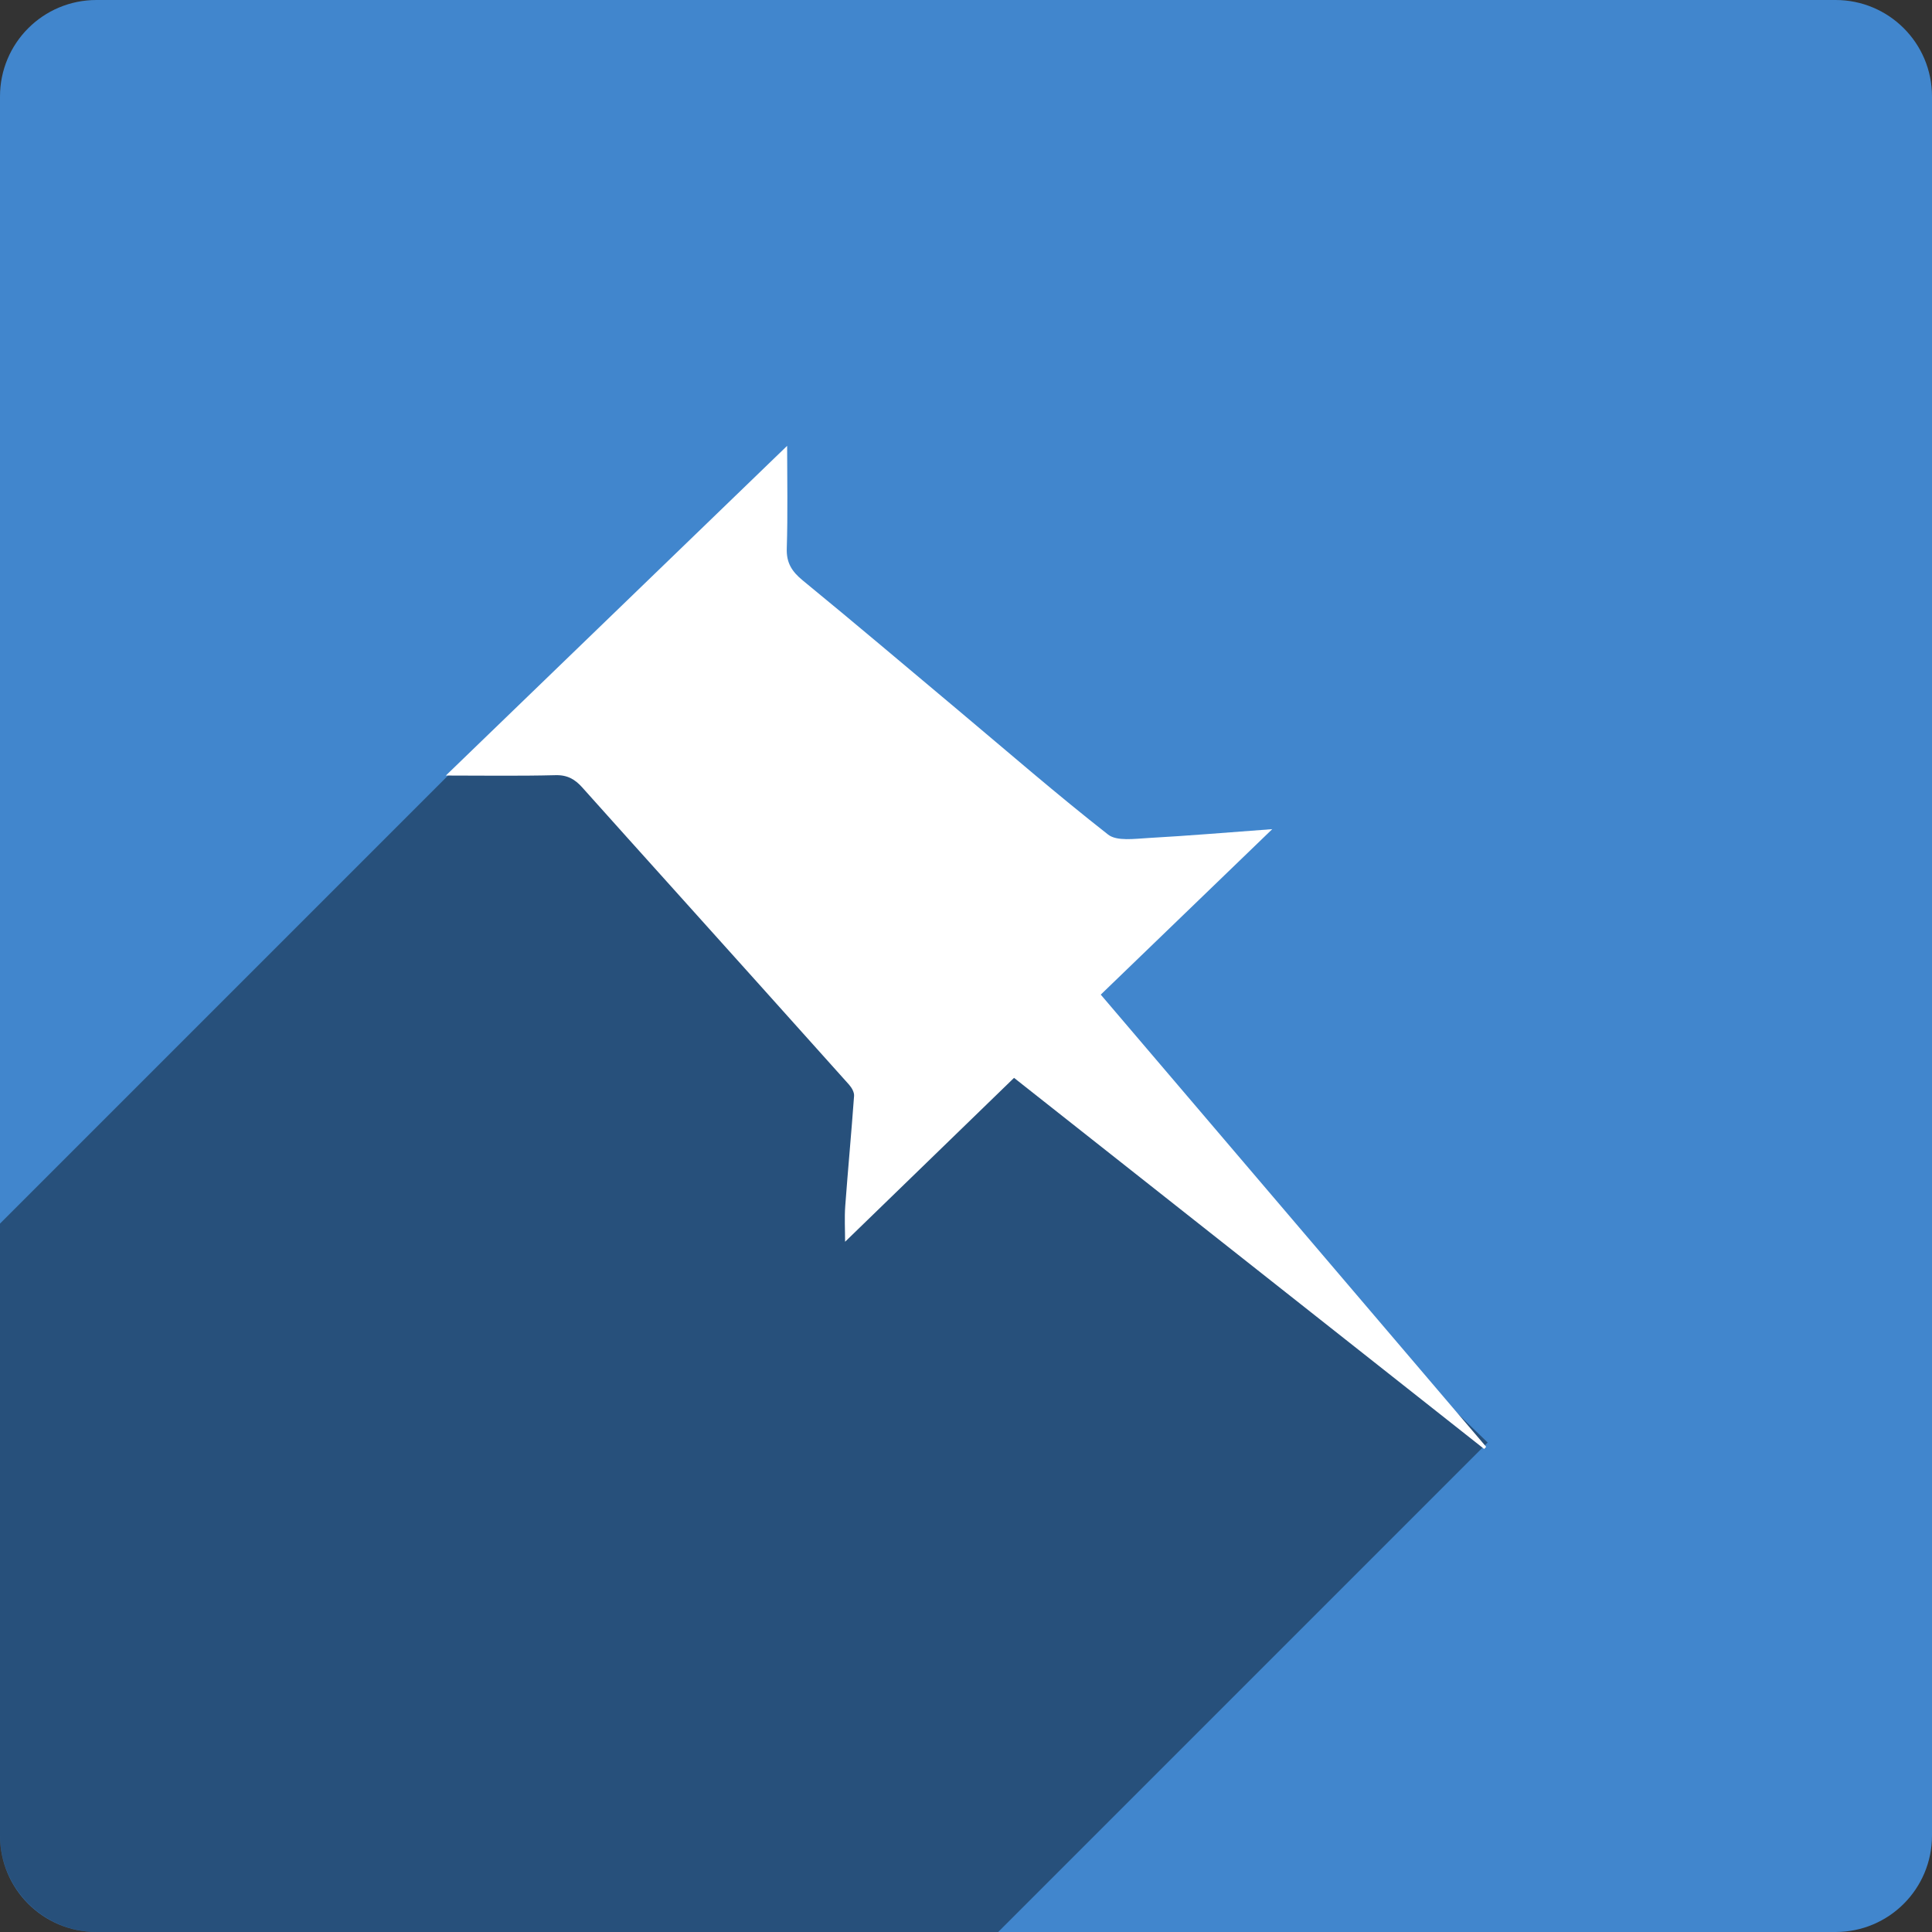 <?xml version="1.0" ?><svg height="60px" version="1.1" viewBox="0 0 60 60" width="60px" xmlns="http://www.w3.org/2000/svg" xmlns:sketch="http://www.bohemiancoding.com/sketch/ns" xmlns:xlink="http://www.w3.org/1999/xlink"><rect x="0" y="0" width="60" height="60" fill="#333333" stroke="none"/><title/><desc/><defs/><g fill="none" fill-rule="evenodd" id="soical" stroke="none" stroke-width="1"><g id="social" transform="translate(-473, -438)"><g id="slices" transform="translate(173, 138)"/><g fill="#4186CD" id="square-flat" transform="translate(173, 138)"><path d="M302.996,300 L357.004,300 C358.659,300 360,301.337 360,302.996 L360,357.004 C360,358.659 358.663,360 357.004,360 L302.996,360 C301.341,360 300,358.663 300,357.004 L300,302.996 C300,301.341 301.337,300 302.996,300 Z" id="square-34"/></g><g fill="#000000" fill-opacity="0.4" id="square-shadow" transform="translate(173, 152)"><path d="M321.967,307.393 L346.201,330.799 L331,346 L303.001,346 C301.352,346 300,344.656 300,342.999 L300,324 L314.208,309.792 L321.967,307.393 Z" id="Shape"/></g><g fill="#FFFFFF" id="icon" transform="translate(182, 150)"><path d="M330.511,313.75 C328.696,315.501 326.949,317.187 325.185,318.889 C329.197,323.597 333.176,328.265 337.154,332.932 C337.133,332.955 337.113,332.977 337.093,333 C332.247,329.175 327.4,325.348 322.492,321.474 C320.739,323.174 318.991,324.87 317.245,326.564 C317.245,326.19 317.223,325.818 317.25,325.451 C317.334,324.311 317.442,323.172 317.524,322.033 C317.532,321.919 317.45,321.777 317.366,321.683 C315.55,319.653 313.728,317.628 311.907,315.601 C310.965,314.552 310.02,313.505 309.081,312.453 C308.859,312.206 308.626,312.064 308.254,312.074 C307.111,312.103 305.967,312.085 304.846,312.085 C308.382,308.669 311.889,305.281 315.445,301.846 C315.445,302.892 315.468,303.962 315.434,305.031 C315.419,305.475 315.588,305.745 315.929,306.025 C317.553,307.355 319.153,308.712 320.762,310.06 C322.306,311.355 323.827,312.677 325.415,313.92 C325.685,314.131 326.242,314.048 326.662,314.025 C327.921,313.955 329.178,313.848 330.511,313.75 L330.511,313.75 Z" id="pinboard"/></g></g></g></svg>